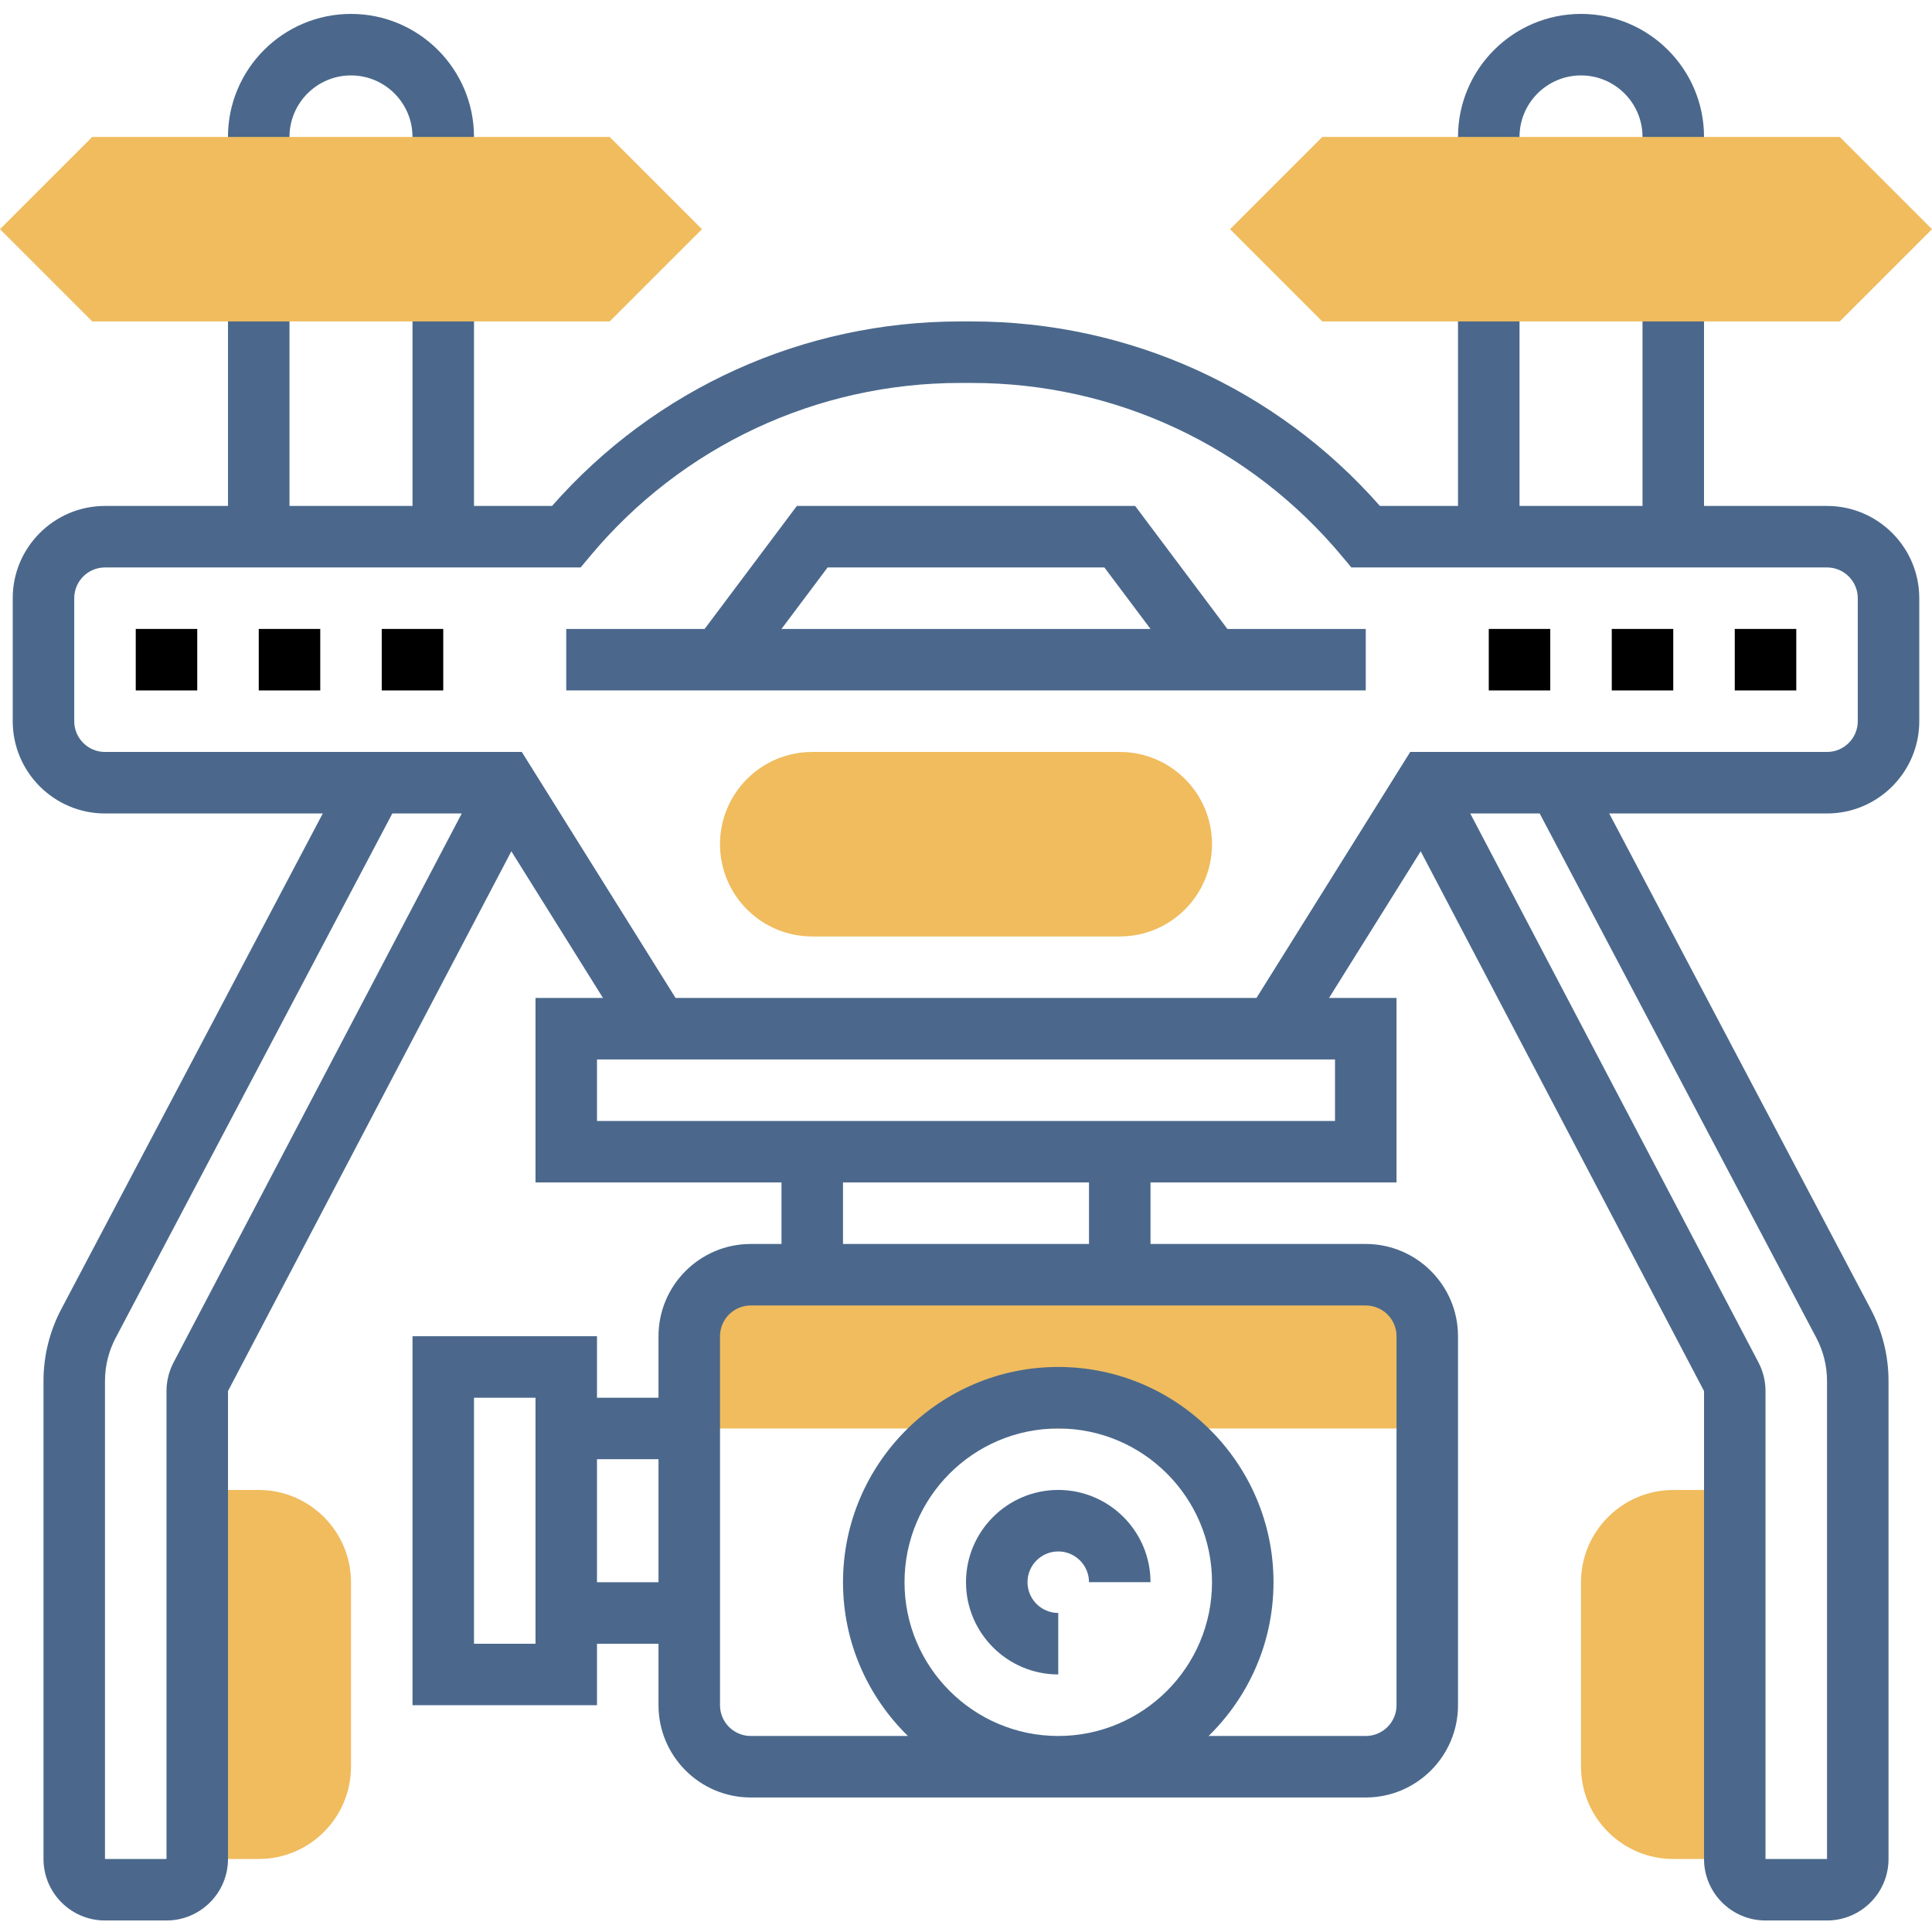 <svg width="80" height="80" viewBox="0 0 80 80" fill="none" xmlns="http://www.w3.org/2000/svg">
<g clip-path="url(#clip0_312_37)">
<path d="M46.367 38.777H33.633C31.523 38.777 29.814 37.066 29.814 34.957C29.814 32.846 31.523 31.137 33.633 31.137H46.367C48.476 31.137 50.187 32.846 50.187 34.957C50.187 37.066 48.476 38.777 46.367 38.777Z" fill="#F0BC5E"/>
<path d="M59.1 59.15H28.54V55.33C28.54 53.923 29.68 52.783 31.087 52.783H56.553C57.96 52.783 59.1 53.923 59.1 55.33V59.15Z" fill="#F0BC5E"/>
<path d="M69.286 61.697C67.18 61.697 65.466 63.411 65.466 65.517V73.157C65.466 75.263 67.18 76.977 69.286 76.977H71.833V61.697H69.286Z" fill="#F0BC5E"/>
<path d="M10.714 61.697H8.167V76.977H10.714C12.819 76.977 14.534 75.263 14.534 73.157V65.517C14.534 63.411 12.819 61.697 10.714 61.697Z" fill="#F0BC5E"/>
<path d="M75.653 20.95H70.56V12.037H68.013V20.95H62.92V12.037H60.373V20.95H57.139C52.863 16.088 46.74 13.31 40.241 13.31H39.757C33.259 13.31 27.135 16.088 22.859 20.95H19.627V12.037H17.081V20.95H11.987V12.037H9.441V20.95H4.347C2.241 20.95 0.527 22.664 0.527 24.77V29.864C0.527 31.969 2.241 33.684 4.347 33.684H13.366L2.537 54.209C2.055 55.121 1.801 56.149 1.801 57.18V76.976C1.801 78.381 2.943 79.523 4.347 79.523H6.894C8.298 79.523 9.441 78.381 9.441 76.976V57.6L21.174 35.25L24.968 41.323H22.174V48.963H32.36V51.51H31.087C28.98 51.51 27.267 53.224 27.267 55.33V57.877H24.72V55.33H17.081V70.61H24.72V68.063H27.267V70.61C27.267 72.716 28.98 74.43 31.087 74.43H56.553C58.659 74.43 60.373 72.716 60.373 70.61V55.33C60.373 53.224 58.659 51.51 56.553 51.51H47.64V48.963H57.827V41.323H55.032L58.828 35.25L70.56 57.6V76.976C70.56 78.381 71.702 79.523 73.106 79.523H75.653C77.058 79.523 78.2 78.381 78.2 76.976V57.18C78.2 56.148 77.945 55.121 77.464 54.209L66.634 33.684H75.653C77.759 33.684 79.473 31.969 79.473 29.864V24.77C79.473 22.664 77.759 20.95 75.653 20.95ZM7.186 56.417C6.995 56.783 6.894 57.191 6.894 57.6V76.976H4.347V57.18C4.347 56.561 4.5 55.945 4.789 55.398L16.245 33.684H19.12L7.186 56.417ZM22.174 68.063H19.627V57.877H22.174V68.063ZM24.72 65.516V60.423H27.267V65.516H24.72ZM37.454 65.516C37.454 62.006 40.31 59.15 43.82 59.15C47.331 59.15 50.187 62.006 50.187 65.516C50.187 69.027 47.331 71.883 43.82 71.883C40.31 71.883 37.454 69.027 37.454 65.516ZM57.827 55.33V70.61C57.827 71.312 57.255 71.883 56.553 71.883H50.046C51.702 70.263 52.733 68.01 52.733 65.516C52.733 60.603 48.735 56.603 43.82 56.603C38.905 56.603 34.907 60.603 34.907 65.516C34.907 68.01 35.938 70.263 37.595 71.883H31.087C30.385 71.883 29.814 71.312 29.814 70.61V55.33C29.814 54.627 30.385 54.057 31.087 54.057H56.553C57.255 54.057 57.827 54.627 57.827 55.33ZM45.093 51.51H34.907V48.963H45.093V51.51ZM55.28 46.417H24.72V43.87H55.28V46.417ZM75.211 55.398C75.5 55.945 75.653 56.561 75.653 57.18V76.976H73.106V57.6C73.106 57.191 73.006 56.782 72.815 56.416L60.88 33.684H63.755L75.211 55.398ZM76.926 29.864C76.926 30.566 76.354 31.137 75.653 31.137H58.394L52.028 41.323H27.974L21.607 31.137H4.347C3.645 31.137 3.074 30.566 3.074 29.864V24.77C3.074 24.067 3.645 23.497 4.347 23.497H24.043L24.425 23.04C28.228 18.475 33.817 15.857 39.758 15.857H40.242C46.183 15.857 51.772 18.475 55.575 23.04L55.957 23.497H75.653C76.354 23.497 76.926 24.067 76.926 24.77V29.864Z" fill="#4B688C"/>
<path d="M47.003 20.949H32.997L29.177 26.043H23.447V28.589H56.553V26.043H50.823L47.003 20.949ZM34.27 23.496H45.73L47.64 26.043H32.36L34.27 23.496Z" fill="#4B688C"/>
<path d="M62.92 5.669C62.92 4.265 64.062 3.123 65.466 3.123C66.871 3.123 68.013 4.265 68.013 5.669V6.943H70.56V5.669C70.56 2.86 68.275 0.576 65.466 0.576C62.657 0.576 60.373 2.86 60.373 5.669V6.943H62.92V5.669Z" fill="#4B688C"/>
<path d="M11.987 5.669C11.987 4.265 13.129 3.123 14.534 3.123C15.938 3.123 17.08 4.265 17.08 5.669V6.943H19.627V5.669C19.627 2.86 17.343 0.576 14.534 0.576C11.725 0.576 9.44 2.86 9.44 5.669V6.943H11.987V5.669Z" fill="#4B688C"/>
<path d="M43.82 61.695C41.714 61.695 40 63.409 40 65.515C40 67.621 41.714 69.335 43.82 69.335V66.789C43.118 66.789 42.547 66.218 42.547 65.515C42.547 64.812 43.118 64.242 43.82 64.242C44.521 64.242 45.093 64.812 45.093 65.515H47.64C47.64 63.409 45.926 61.695 43.82 61.695Z" fill="#4B688C"/>
<path d="M5.621 26.043H8.167V28.59H5.621V26.043Z" fill="black"/>
<path d="M10.714 26.043H13.261V28.59H10.714V26.043Z" fill="black"/>
<path d="M15.807 26.043H18.354V28.59H15.807V26.043Z" fill="black"/>
<path d="M61.647 26.043H64.193V28.59H61.647V26.043Z" fill="black"/>
<path d="M66.74 26.043H69.286V28.59H66.74V26.043Z" fill="black"/>
<path d="M71.833 26.043H74.38V28.59H71.833V26.043Z" fill="black"/>
<path d="M76.18 13.31H54.753L50.933 9.49L54.753 5.67H76.18L80 9.49L76.18 13.31Z" fill="#F0BC5E"/>
<path d="M25.247 13.31H3.82L0 9.49L3.82 5.67H25.247L29.067 9.49L25.247 13.31Z" fill="#F0BC5E"/>
</g>
<defs>
<clipPath id="clip0_312_37">
<rect width="80" height="80" fill="white"/>
</clipPath>
</defs>
</svg>
